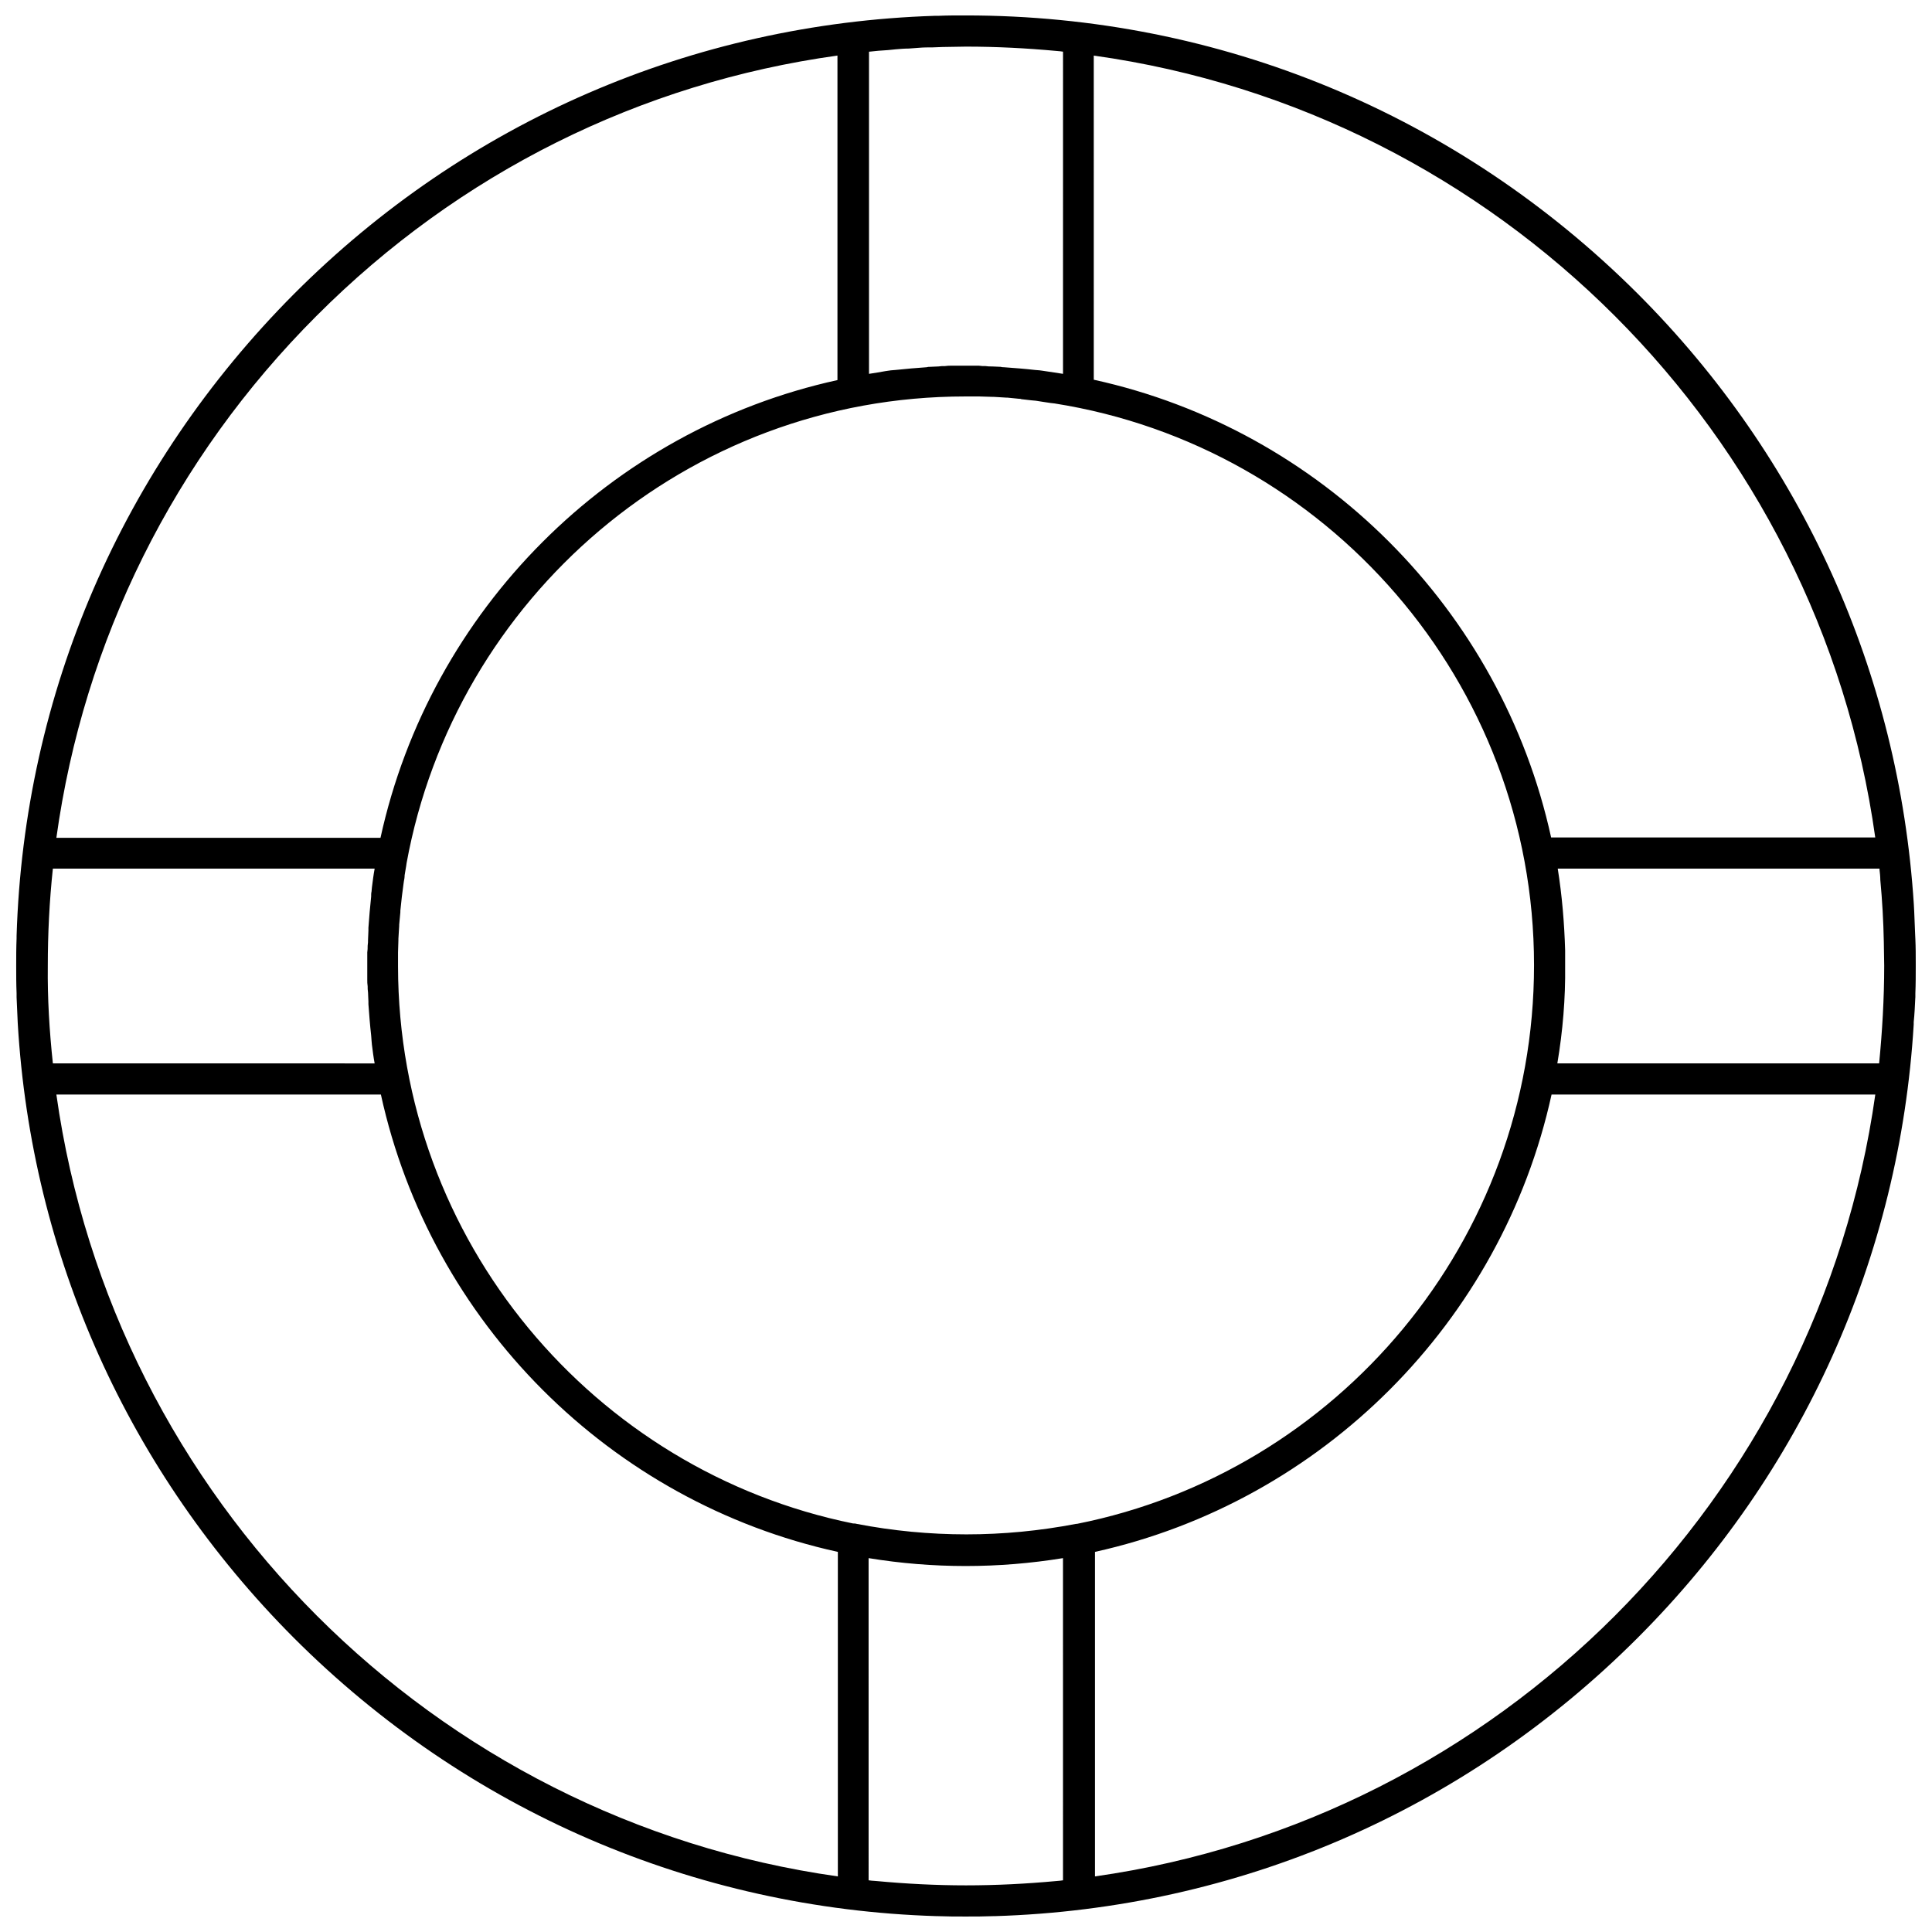 <?xml version="1.0" encoding="UTF-8"?>
<!-- Uploaded to: SVG Repo, www.svgrepo.com, Generator: SVG Repo Mixer Tools -->
<svg width="800px" height="800px" version="1.1" viewBox="144 144 512 512" xmlns="http://www.w3.org/2000/svg">
 <defs>
  <clipPath id="a">
   <path d="m148.09 148.09h503.81v503.81h-503.81z"/>
  </clipPath>
 </defs>
 <g clip-path="url(#a)">
  <path d="m651.59 408.36v-1.137c0.102-2.375 0.102-4.852 0.102-7.227v-0.102-0.414c0-2.168 0-4.438-0.102-6.606 0-0.723-0.102-1.445-0.102-2.269-0.102-1.754-0.102-3.406-0.207-5.16 0-0.621-0.102-1.238-0.102-1.859-3.922-61.117-29.527-118.11-73.195-161.78-47.598-47.492-110.78-73.715-177.99-73.715h-0.102-0.414c-2.269 0-4.543 0-6.812 0.102h-0.93c-64.113 2.066-124.2 27.977-169.83 73.715-45.531 45.734-71.551 105.82-73.512 170.14v0.621c-0.102 2.477-0.102 4.852-0.102 7.328 0 2.375 0 4.852 0.102 7.227v1.031c0.102 2.269 0.207 4.543 0.309 6.918 3.613 61.531 29.32 118.93 73.195 162.91 45.734 45.734 106.03 71.75 170.34 73.715h0.309c2.477 0.102 4.852 0.102 7.328 0.102 2.477 0 4.852 0 7.328-0.102h0.414c64.316-1.961 124.51-27.875 170.34-73.715 43.773-43.773 69.48-101.07 73.195-162.6v-0.621c0.219-2.066 0.324-4.34 0.426-6.508zm-9.602 17.449h-85.277c1.445-8.57 2.168-17.242 2.066-25.809v-4.027-0.102c-0.207-7.227-0.824-14.559-1.961-21.68h85.277v0.309c0.102 0.93 0.207 1.754 0.207 2.684 0.516 5.473 0.824 10.945 0.93 16.414 0 2.066 0.102 4.234 0.102 6.297 0 8.777-0.52 17.449-1.344 25.914zm-1.031-59.879h-85.895c-13.215-60.395-60.91-108.09-121.2-121.3l-0.004-85.898c107.16 14.969 192.13 100.04 207.1 207.2zm-215.25 276.37c-0.207 0-0.516 0.102-0.723 0.102-0.414 0-0.723 0.102-1.137 0.102-7.848 0.723-15.797 1.137-23.848 1.137-7.949 0-15.898-0.414-23.641-1.137-0.414 0-0.824-0.102-1.344-0.102-0.309 0-0.516-0.102-0.824-0.102l-0.004-85.379c17.035 2.789 34.379 2.789 51.516 0zm3.715-94.465h-0.207c-9.703 1.859-19.41 2.789-29.113 2.789-9.703 0-19.512-0.93-29.113-2.789-0.309-0.102-0.621-0.102-0.93-0.102-68.656-13.938-120.48-74.848-120.58-147.63v-1.754-1.961c0-1.031 0.102-2.168 0.102-3.199v-0.414c0.102-1.137 0.102-2.269 0.207-3.406v-0.309c0.102-1.137 0.207-2.168 0.309-3.305v-0.414c0.102-0.93 0.207-1.961 0.309-2.891 0-0.309 0.102-0.621 0.102-0.93 0.102-0.824 0.207-1.547 0.309-2.375 0.102-0.516 0.102-1.031 0.207-1.547 0.102-0.516 0.207-1.031 0.207-1.652 0.102-0.824 0.309-1.652 0.414-2.477 0-0.207 0.102-0.516 0.102-0.723 12.801-70.203 74.23-123.68 148.05-123.68h2.066 1.652c1.137 0 2.168 0.102 3.305 0.102h0.414c1.137 0.102 2.269 0.102 3.406 0.207h0.309c1.031 0.102 2.066 0.207 3.098 0.309 0.207 0 0.414 0 0.621 0.102 0.93 0.102 1.754 0.207 2.684 0.309 0.414 0 0.723 0.102 1.137 0.102 0.621 0.102 1.344 0.207 1.961 0.309 0.723 0.102 1.344 0.207 2.066 0.309 0.309 0 0.621 0.102 0.93 0.102 71.957 11.355 127.09 73.816 127.09 148.87-0.004 73.203-52.141 134.32-121.11 148.05zm-55.129-304.76v-85.379h0.102c1.652-0.207 3.199-0.309 4.852-0.414 0.723-0.102 1.344-0.102 2.066-0.207 1.137-0.102 2.375-0.207 3.512-0.207 0.93-0.102 1.859-0.102 2.789-0.207 1.137-0.102 2.375-0.102 3.512-0.102 0.93 0 1.754-0.102 2.684-0.102 2.066 0 4.129-0.102 6.195-0.102 8.051 0 16.004 0.414 23.848 1.137 0.414 0 0.723 0.102 1.137 0.102 0.207 0 0.516 0.102 0.723 0.102l-0.004 85.379c-1.547-0.207-3.098-0.516-4.75-0.723-0.414-0.102-0.93-0.102-1.445-0.207-0.414 0-0.824-0.102-1.238-0.102-2.684-0.309-5.473-0.516-8.258-0.723-0.309 0-0.516 0-0.824-0.102-0.723 0-1.547-0.102-2.269-0.102-0.621 0-1.137 0-1.754-0.102-0.621 0-1.137 0-1.754-0.102h-3.613-3.613c-0.621 0-1.137 0-1.754 0.102-0.621 0-1.137 0-1.754 0.102-0.723 0-1.547 0.102-2.269 0.102-0.309 0-0.516 0-0.824 0.102-2.789 0.207-5.473 0.414-8.258 0.723-0.414 0-0.824 0.102-1.238 0.102-0.516 0.102-0.93 0.102-1.445 0.207-1.254 0.207-2.805 0.516-4.352 0.723zm-146.39-15.383c37.785-37.891 85.895-61.738 138.03-68.965v86c-60.293 13.215-107.89 60.91-121.1 121.3h-85.895c7.227-52.133 31.074-100.45 68.965-138.34zm14.555 152.59c-0.102 0.414-0.102 0.824-0.102 1.344-0.309 2.789-0.516 5.473-0.723 8.258v0.723c0 0.824-0.102 1.652-0.102 2.375 0 0.516 0 1.031-0.102 1.652 0 0.621 0 1.137-0.102 1.754v3.613 3.613c0 0.621 0 1.137 0.102 1.754 0 0.516 0 1.031 0.102 1.652 0 0.824 0.102 1.652 0.102 2.375v0.723c0.207 2.789 0.414 5.574 0.723 8.258 0 0.414 0.102 0.824 0.102 1.344 0 0.414 0.102 0.723 0.102 1.137 0.207 1.652 0.414 3.305 0.723 4.957l-85.273-0.004c-0.93-8.672-1.445-17.344-1.344-25.809 0-8.465 0.414-17.137 1.344-25.809h85.277c-0.309 1.652-0.516 3.305-0.723 4.957 0 0.41-0.105 0.719-0.105 1.133zm-83.52 53.785h86c13.215 60.395 60.809 107.99 121.1 121.2v86c-107.06-15.074-192.03-100.04-207.1-207.2zm275.24 207.2v-86c60.188-13.316 107.78-60.91 121-121.2h85.793c-15.074 107.06-99.832 192.03-206.79 207.2z"/>
 </g>
</svg>
